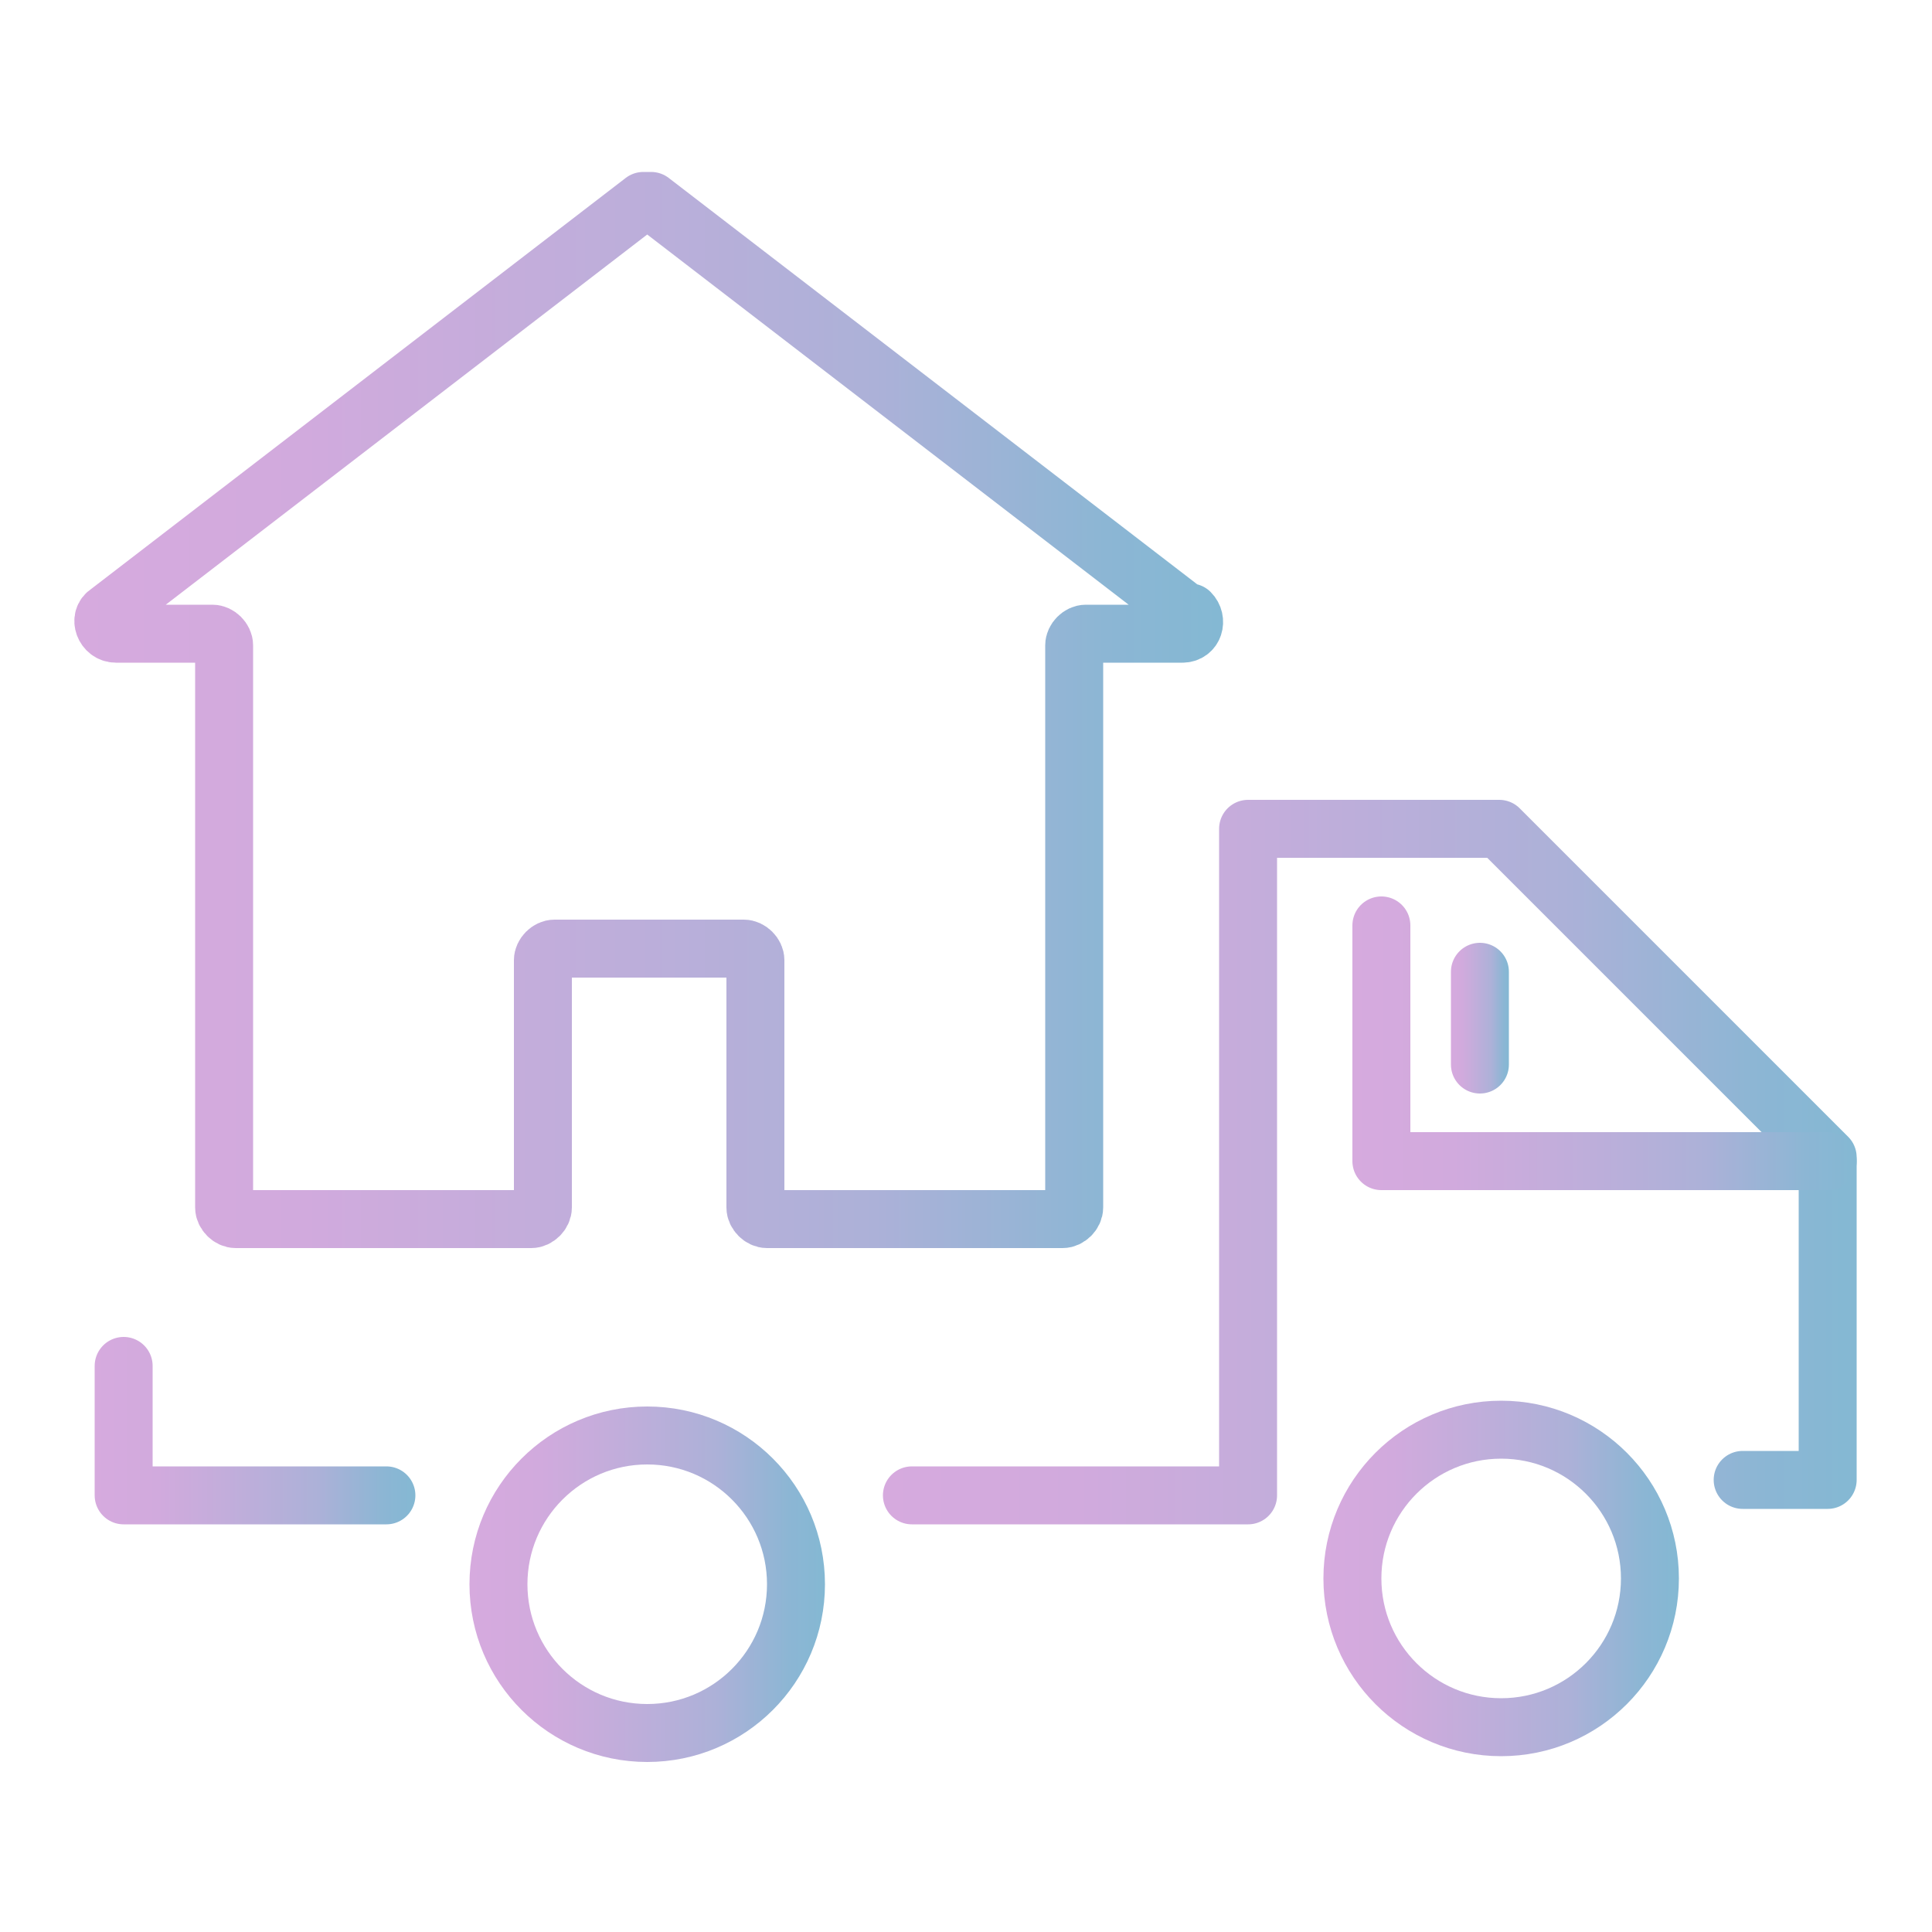 <?xml version="1.0" encoding="UTF-8"?>
<svg id="Ebene_1" xmlns="http://www.w3.org/2000/svg" xmlns:xlink="http://www.w3.org/1999/xlink" version="1.1" viewBox="0 0 100 100">
  <!-- Generator: Adobe Illustrator 29.0.0, SVG Export Plug-In . SVG Version: 2.1.0 Build 186)  -->
  <defs>
    <style>
      .st0 {
        stroke: url(#Unbenannter_Verlauf5);
      }

      .st0, .st1, .st2, .st3, .st4, .st5, .st6 {
        fill: none;
        stroke-linecap: round;
        stroke-linejoin: round;
        stroke-width: 3px;
      }

      .st1 {
        stroke: url(#Unbenannter_Verlauf2);
      }

      .st2 {
        stroke: url(#Unbenannter_Verlauf4);
      }

      .st3 {
        stroke: url(#Unbenannter_Verlauf6);
      }

      .st4 {
        stroke: url(#Unbenannter_Verlauf1);
      }

      .st5 {
        stroke: url(#Unbenannter_Verlauf3);
      }

      .st6 {
        stroke: url(#Unbenannter_Verlauf);
      }
    </style>
    <linearGradient id="Unbenannter_Verlauf" data-name="Unbenannter Verlauf" x1="3.9" y1="36.7" x2="63.1" y2="36.7" gradientUnits="userSpaceOnUse">
      <stop offset="0" stop-color="#d6aade"/>
      <stop offset=".2" stop-color="#d1aadd"/>
      <stop offset=".4" stop-color="#c3addb"/>
      <stop offset=".7" stop-color="#acb1d8"/>
      <stop offset=".9" stop-color="#8cb6d4"/>
      <stop offset="1" stop-color="#84b8d3"/>
    </linearGradient>
    <linearGradient id="Unbenannter_Verlauf1" data-name="Unbenannter Verlauf" x1="24.3" y1="82" x2="42.7" y2="82" xlink:href="#Unbenannter_Verlauf"/>
    <linearGradient id="Unbenannter_Verlauf2" data-name="Unbenannter Verlauf" x1="68.5" y1="81.7" x2="86.8" y2="81.7" xlink:href="#Unbenannter_Verlauf"/>
    <linearGradient id="Unbenannter_Verlauf3" data-name="Unbenannter Verlauf" x1="4.9" y1="74" x2="21.5" y2="74" xlink:href="#Unbenannter_Verlauf"/>
    <linearGradient id="Unbenannter_Verlauf4" data-name="Unbenannter Verlauf" x1="45.7" y1="60.1" x2="96.1" y2="60.1" xlink:href="#Unbenannter_Verlauf"/>
    <linearGradient id="Unbenannter_Verlauf5" data-name="Unbenannter Verlauf" x1="70" y1="54" x2="96.1" y2="54" xlink:href="#Unbenannter_Verlauf"/>
    <linearGradient id="Unbenannter_Verlauf6" data-name="Unbenannter Verlauf" x1="75.1" y1="52.7" x2="78.1" y2="52.7" xlink:href="#Unbenannter_Verlauf"/>
  </defs>
  <path class="st6" d="M61.4,31.7l-27.7-21.3c-.1,0-.3,0-.4,0L5.6,31.7c-.5.3-.2,1.1.4,1.1h5c.3,0,.6.3.6.6v29.1c0,.3.3.6.6.6h15.3c.3,0,.6-.3.6-.6v-12.8c0-.3.3-.6.6-.6h9.8c.3,0,.6.3.6.6v12.8c0,.3.3.6.6.6h15.3c.3,0,.6-.3.6-.6v-29.1c0-.3.3-.6.6-.6h5c.6,0,.8-.7.4-1.1Z"/>
  <circle class="st4" cx="33.5" cy="82" r="7.7"/>
  <circle class="st1" cx="77.7" cy="81.7" r="7.7"/>
  <polyline class="st5" points="6.4 70.7 6.4 77.4 20 77.4"/>
  <polyline class="st2" points="47.2 77.4 64.6 77.4 64.6 42.9 77.6 42.9 94.6 59.9 94.6 76.6 90.2 76.6"/>
  <polyline class="st0" points="71.5 47.9 71.5 60.1 94.6 60.1"/>
  <line class="st3" x1="76.6" y1="50.3" x2="76.6" y2="55.1"/>
</svg>